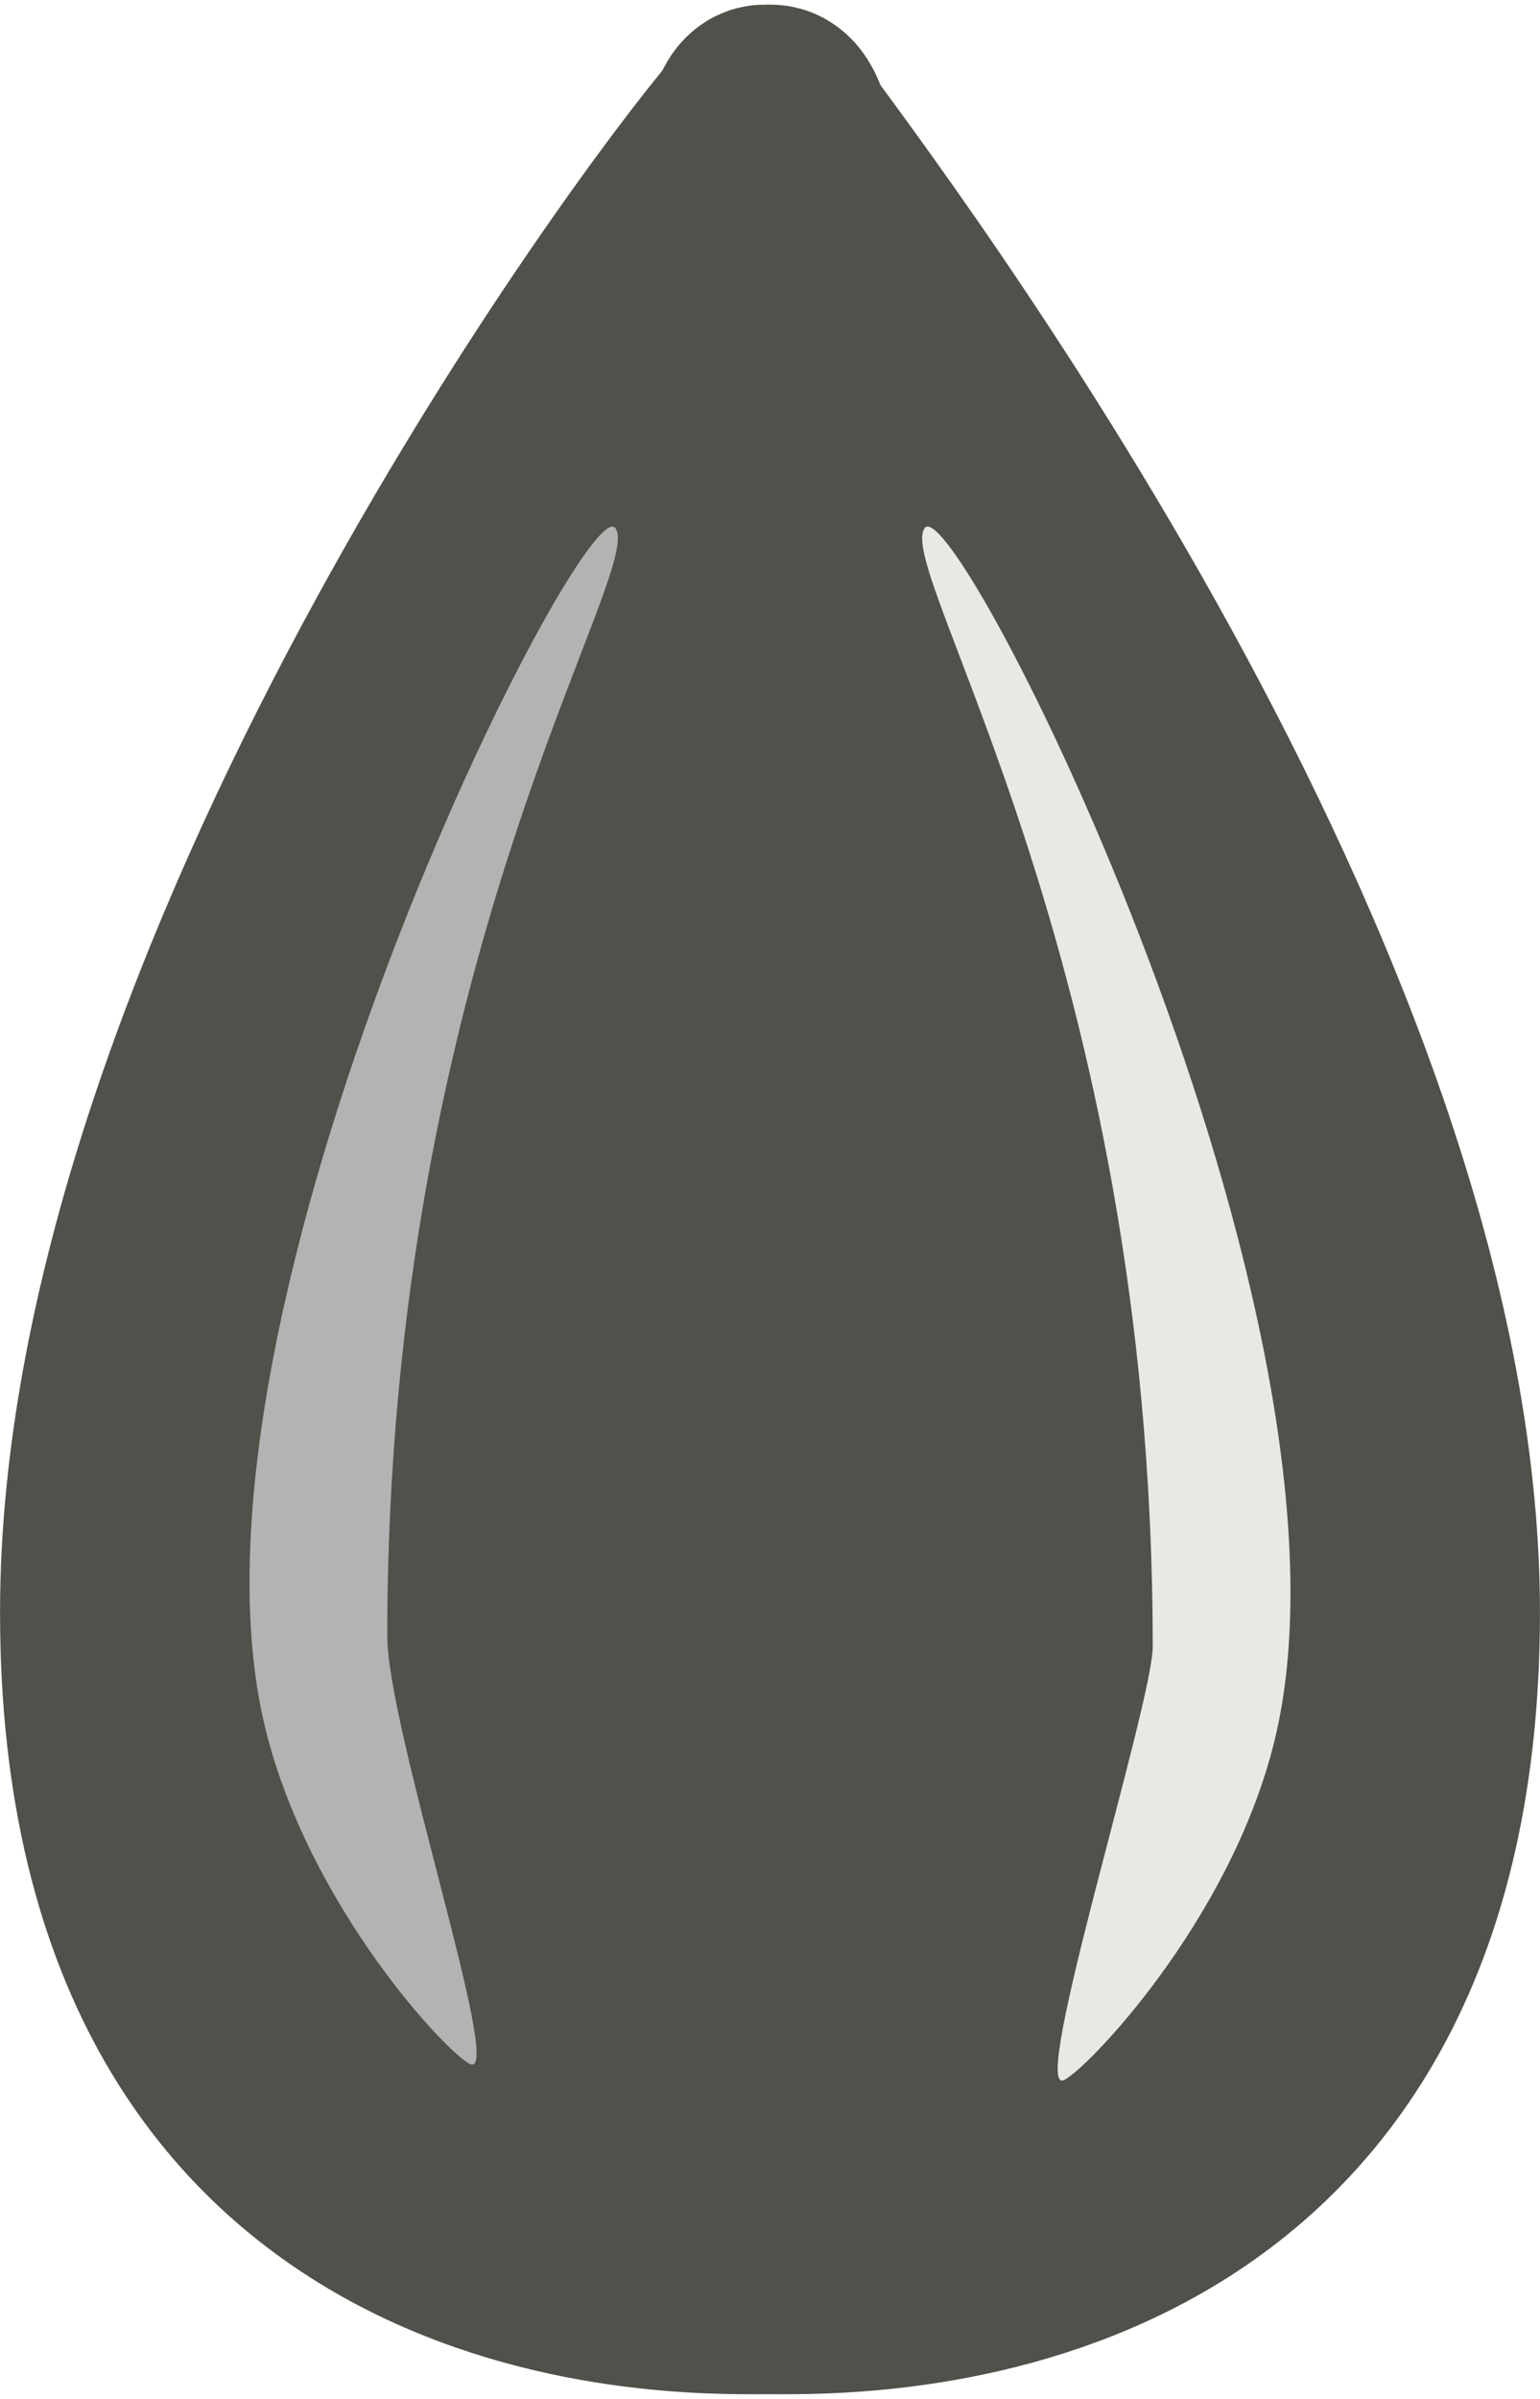 <?xml version="1.0" encoding="UTF-8"?> <svg xmlns="http://www.w3.org/2000/svg" width="280" height="436" viewBox="0 0 280 436" fill="none"><path d="M19.16 293.025C19.161 180.039 119.606 42.354 138.763 20.808C157.921 -0.739 138.763 415.996 138.763 415.996C123.139 415.996 19.159 418.456 19.16 293.025Z" fill="#4F514A" stroke="#4F514A" stroke-width="38.303" stroke-linejoin="round"></path><path d="M260.84 293.062C260.839 180.109 157.33 44.04 140.294 20.924C123.258 -2.191 140.294 415.996 140.294 415.996C156.042 415.996 260.841 418.455 260.84 293.062Z" fill="#4F514A" stroke="#4F514A" stroke-width="38.303" stroke-linejoin="round"></path><path d="M231.747 316.306C250.28 240.215 173.695 88.335 168.121 95.981C162.548 103.627 209.587 174.37 209.587 299.255C209.587 309.537 187.254 380.459 193.361 378.086C197.126 376.623 223.716 349.28 231.747 316.306Z" fill="#E9E8E2"></path><path d="M48.253 314.178C29.72 238.821 106.305 88.407 111.879 95.979C117.452 103.551 70.413 173.611 70.413 297.291C70.413 314.178 91.656 377.518 85.549 375.169C81.784 373.72 56.284 346.833 48.253 314.178Z" fill="#B3B3B3"></path></svg> 